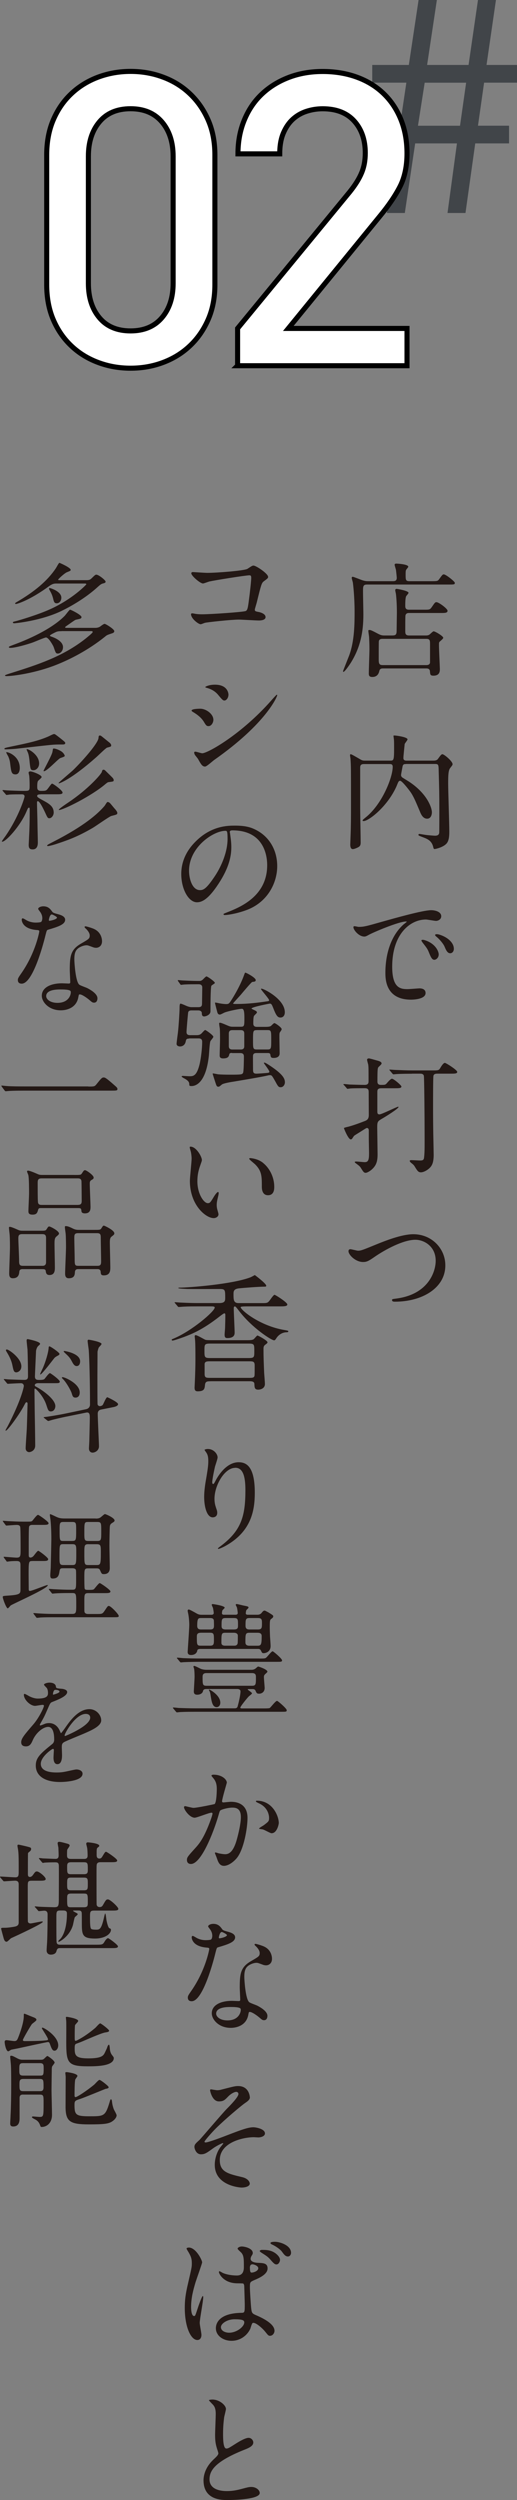 <?xml version="1.0" encoding="UTF-8"?><svg id="_レイヤー_2" xmlns="http://www.w3.org/2000/svg" viewBox="0 0 127.75 616.95"><rect x="0" y="0" width="127.75" height="616.95" fill="#808080" stroke="none"/><defs><style>.cls-1{fill:#fff;stroke:#000;stroke-miterlimit:10;stroke-width:1.25px;}.cls-2{fill:#231815;}.cls-2,.cls-3{stroke-width:0px;}.cls-3{fill:#414549;}</style></defs><g id="Text"><path class="cls-3" d="M125.79,35.39h-8.36l-2.41,17.17h-4.44l2.33-17.17h-10.32l-2.56,17.17h-4.44l2.56-17.17h-8.28v-4.37h8.96l1.58-10.62h-8.43v-4.37h9.04l2.41-16.04h4.52l-2.41,16.04h10.24l2.33-16.04h4.44l-2.33,16.04h7.53v4.37h-8.13l-1.51,10.62h7.68v4.37ZM104.94,20.41l-1.66,10.62h10.39l1.51-10.62h-10.24Z"/><path class="cls-1" d="M51.43,78.87c-1.11,2.53-2.61,4.69-4.5,6.47-1.89,1.79-4.1,3.15-6.62,4.1s-5.21,1.42-8.04,1.42-5.51-.47-8.04-1.42-4.74-2.31-6.62-4.1c-1.89-1.79-3.37-3.94-4.45-6.47-1.08-2.53-1.62-5.41-1.62-8.65v-31.96c0-3.24.54-6.12,1.62-8.65,1.08-2.53,2.56-4.69,4.45-6.47,1.89-1.79,4.1-3.15,6.62-4.1,2.53-.94,5.21-1.42,8.04-1.42s5.51.47,8.04,1.42c2.53.94,4.74,2.31,6.62,4.1,1.89,1.79,3.39,3.94,4.5,6.47s1.67,5.41,1.67,8.65v31.96c0,3.24-.56,6.12-1.67,8.65ZM42.78,38.57c0-3.5-.93-6.34-2.78-8.5-1.86-2.16-4.43-3.24-7.74-3.24s-5.87,1.08-7.69,3.24c-1.82,2.16-2.73,4.99-2.73,8.5v31.35c0,3.51.91,6.34,2.73,8.5,1.82,2.16,4.38,3.24,7.69,3.24s5.88-1.08,7.74-3.24c1.85-2.16,2.78-4.99,2.78-8.5v-31.35Z"/><path class="cls-1" d="M58.71,90.24v-9.2l27.71-33.68c1.35-1.68,2.33-3.25,2.93-4.7.61-1.45.91-3.08.91-4.9,0-3.24-.91-5.87-2.73-7.89-1.82-2.02-4.42-3.03-7.79-3.03-1.35,0-2.66.2-3.94.61-1.28.4-2.41,1.05-3.39,1.92-.98.88-1.77,2.02-2.38,3.44-.61,1.42-.91,3.14-.91,5.16h-10.32c0-3.03.52-5.81,1.57-8.34,1.04-2.53,2.49-4.67,4.35-6.42,1.85-1.75,4.06-3.12,6.62-4.1,2.56-.98,5.36-1.47,8.39-1.47s5.93.47,8.5,1.42c2.56.94,4.75,2.29,6.57,4.05,1.82,1.75,3.24,3.88,4.25,6.37,1.01,2.5,1.52,5.29,1.52,8.39s-.57,5.88-1.72,8.14c-1.15,2.26-2.83,4.74-5.06,7.43l-22.55,27.61h29.33v9.2h-41.87Z"/><path class="cls-2" d="M97.08,143.42c.34,0,.96,0,.96-.81,0-.12-.09-1.12-.19-1.92-.03-.22-.34-1.15-.34-1.33s.19-.28.37-.28c.4,0,3.01.16,3.01.78,0,.12-.43.59-.5.71-.16.22-.16.56-.16,1.24,0,1.24,0,1.61.93,1.61h5.4c1.46,0,1.61,0,1.98-.53.74-1.02.84-1.15,1.12-1.15.53,0,2.73,1.77,2.73,2.08,0,.43-.16.43-1.64.43h-20.09c-.96,0-.96.5-.96,1.74,0,.9.09,4.84.09,5.64,0,4.34-.71,8.09-3.13,11.97-.31.47-1.46,2.2-1.8,2.2-.09,0-.09-.12-.09-.19s1.3-3.32,1.49-3.81c1.36-3.6,1.36-8.09,1.36-10.88,0-3.69-.37-6.79-.43-7.16-.03-.19-.28-.99-.28-1.15,0-.12.06-.28.25-.28s1.95.71,2.33.84c.77.25,1.08.25,1.58.25h6.02ZM97.08,156.81c.93,0,.93-.53.93-1.46,0-.65.06-3.57.06-4.15,0-2.36-.16-4.12-.25-4.71-.03-.12-.16-.71-.16-.84,0-.25.19-.34.34-.34.09,0,2.95.46,2.95.99,0,.16-.53.71-.59.84-.22.43-.22,1.77-.22,2.33,0,.4,0,.99.9.99h3.72c1.33,0,1.46,0,1.89-.59.81-1.18.87-1.27,1.21-1.27.56,0,2.73,1.61,2.73,2.11,0,.56-.65.56-1.64.56h-7.88c-.34,0-.68.06-.84.46-.06.12-.09.19-.09,3.97,0,.62.03,1.12.93,1.12h4.12c.25,0,.62,0,.93-.22.16-.12.84-.81,1.02-.81.4,0,2.39,1.18,2.39,1.61,0,.22-.74.81-.87.93-.19.19-.19.28-.19.96,0,.9.22,5.46.22,5.74,0,.59,0,1.71-1.58,1.71-.81,0-.81-.31-.87-1.05-.03-.62-.47-.74-.87-.74h-10.76c-.4,0-.74.09-.87.59-.09.4-.34,1.52-1.74,1.52-.81,0-.87-.43-.87-.87,0-.93.16-5.05.16-5.92,0-1.43-.06-2.48-.09-3.13-.03-.22-.19-1.3-.19-1.52,0-.09.12-.16.25-.16.34,0,.62.12,2.26.99.5.25.84.37,1.43.37h2.11ZM94.51,157.65c-.46,0-.81.12-.9.59-.03.15-.03,4-.03,4.43,0,.99.06,1.46.99,1.46h10.82c.4,0,.81-.15.87-.62v-4.5c0-.9,0-1.36-.9-1.36h-10.85Z"/><path class="cls-2" d="M100.31,188.55c-.4,0-.65,0-.81.46-.03.16-.4,2.05-.4,2.23,0,.12,0,.37.31.62.12.09,1.36.84,1.64,1.02,4.4,2.88,5.67,6.36,5.67,7.57,0,.62-.25,1.58-1.18,1.58-1.05,0-1.52-1.12-1.77-1.74-.96-2.26-1.4-3.35-2.08-4.46-.31-.53-2.33-3.16-2.82-3.16-.25,0-.37.19-.46.34-.09.15-.43,1.05-.53,1.24-2.29,4.93-6.82,8.37-8.03,8.37-.06,0-.25,0-.25-.15s.22-.31.74-.74c4.12-3.29,6.7-9.92,6.7-12.5,0-.68-.43-.68-.78-.68h-6.36c-.9,0-.9.56-.9.93v10.08c0,1.18.12,7.07.12,8.37,0,.5-.09.77-.4,1.02-.22.16-1.12.59-1.55.59-.62,0-.62-.93-.62-1.12,0-.25.06-1.43.06-1.71.12-2.95.12-4.99.12-8.31,0-9.12,0-9.15-.12-11.13,0-.12-.12-.74-.12-.9s.06-.25.19-.25c.19,0,1.43.74,1.77.93.99.59,1.08.65,1.74.65h6.2c.87,0,.99,0,.99-3.01,0-.93,0-1.64-.03-2.05,0-.15-.12-.9-.12-1.08,0-.06.12-.06.28-.06.34,0,3.19.37,3.19.96,0,.22-.68.96-.71,1.18-.06.74-.31,2.85-.31,3.44,0,.56.47.62.71.62h6.76c.74,0,.96-.28,1.05-.4.59-.81.84-1.18,1.12-1.18.43,0,2.51,1.74,2.51,2.45,0,.22-.06.28-.59.96-.43.56-.5,1.58-.5,3.84,0,1.71.28,9.95.28,11.84,0,1.43-.16,2.2-.53,2.76-.71,1.05-2.79,1.55-3.13,1.55-.19,0-.25-.22-.31-.5-.34-1.4-1.18-1.89-2.33-2.33-1.21-.46-1.33-.5-1.33-.68,0-.09.09-.22.28-.22.09,0,1.33.22,1.58.25.4.06,2.01.19,2.2.19.5,0,.99-.09,1.08-.71.03-.09.03-4.71.03-5.36,0-4.62-.03-5.15-.16-9.89-.03-1.52-.03-1.74-.9-1.74h-7.22Z"/><path class="cls-2" d="M88.59,228.73c1.3,0,1.77-.12,6.02-1.33,2.76-.77,9.86-2.79,11.91-2.79,1.12,0,2.51.43,2.51,1.49,0,.81-.81,1.15-1.27,1.15-.4,0-2.17-.34-2.51-.34-3.94,0-8.34,3.63-8.34,11.63,0,5.21,1.95,5.55,3.78,5.55.47,0,2.67-.19,2.95-.19.96,0,1.52.4,1.52,1.15,0,1.64-3.41,1.64-3.6,1.64-6.33,0-6.33-5.18-6.33-6.64,0-1.36.03-7.94,4.5-11.94.12-.09.78-.59.78-.65s-.12-.06-.19-.06c-1.8,0-8.22,2.73-9.24,3.32-.4.22-.71.4-1.05.4-1.55,0-3.04-2.08-2.63-2.51.12-.15,1.02.12,1.21.12ZM108.4,235.58c0,.71-.59,1.27-1.08,1.27-.56,0-.84-.59-1.33-1.8-.34-.87-.56-1.15-1.55-2.42-.09-.12-.31-.43-.31-.56,0-.15.34-.19.62-.12,2.63.71,3.66,2.64,3.66,3.63ZM112.15,234.09c0,.81-.5,1.15-.9,1.15-.74,0-1.08-.9-1.4-1.64-.28-.68-1.21-1.8-2.05-2.48-.16-.12-.28-.25-.28-.4,0-.19.34-.19.43-.19.25,0,.59.09.78.16,1.83.59,3.41,1.92,3.41,3.41Z"/><path class="cls-2" d="M84.99,267.79c-.12-.12-.12-.15-.12-.19,0-.06.03-.09.09-.09.22,0,1.18.09,1.4.12,1.18.03,2.57.09,3.75.09.96,0,.96-.56.96-.96,0-3.1,0-3.44-.09-4.09-.06-.19-.28-.99-.28-1.18,0-.16.19-.31.46-.31.16,0,1.27.31,1.92.5.74.19,1.21.37,1.21.77,0,.22-.71.78-.81.93-.15.25-.22.4-.22,3.53,0,.62.34.81.87.81,1.05,0,1.12,0,1.58-.56.28-.31.84-.96,1.15-.96.4,0,2.33,1.61,2.33,1.92,0,.43-.62.43-1.64.43h-3.29c-.93,0-1.02.37-1.02.93v4.81c0,.43.06.71.53.71.53,0,4.31-1.89,4.59-1.89.06,0,.12,0,.12.06,0,.4-3.16,2.36-3.91,2.79-1.27.74-1.36.78-1.36,2.33,0,.19.09,5.83.09,6.54,0,1.05-.09,2.11-.74,3.01-.71.99-1.8,1.58-2.2,1.58-.43,0-.59-.25-1.12-1.09-.28-.5-.47-.62-1.24-1.21-.06-.03-.34-.22-.34-.37,0-.12.28-.12.4-.12.34,0,1.77.16,2.05.16.9,0,1.08-.56,1.08-2.23,0-.56-.06-2.91-.06-3.41v-2.23c0-.22-.09-.56-.47-.56-.16,0-.25.09-1.21.68-.31.22-1.74,1.05-1.98,1.27-.09.12-.43.65-.5.74-.06.06-.19.12-.31.12-.59,0-1.67-2.64-1.67-2.79,0-.09.59-.22.68-.25,1.61-.34,4.46-1.49,4.56-1.52.34-.16.9-.37.9-1.43,0-.93-.03-4.9-.03-5.71,0-.65-.22-.93-.99-.93-1.02,0-2.73,0-3.57.06-.12.03-.59.09-.68.09s-.16-.09-.25-.22l-.62-.71ZM101.8,264.97c-.68,0-2.82,0-3.91.09-.09,0-.56.06-.65.06-.12,0-.15-.06-.28-.19l-.59-.71c-.12-.16-.16-.16-.16-.22s.06-.06.12-.06c.22,0,1.18.09,1.36.09,1.43.06,2.82.12,4.25.12h4.93c1.43,0,1.58,0,1.95-.65.28-.47.74-1.21,1.12-1.21.25,0,3.04,1.74,3.04,2.23,0,.43-.62.43-1.64.43h-3.25c-.28,0-.87,0-.99.53-.09.46-.09,6.29-.09,7.29,0,2.39,0,5.24.12,10.39,0,.37.03,1.52.03,1.83,0,1.95-.43,2.7-1.05,3.29-.74.68-1.61,1.02-2.08,1.02-.65,0-.87-.31-1.55-1.43-.22-.37-.37-.5-.99-.99-.06-.09-.25-.25-.25-.4,0-.19.31-.19.4-.19.34,0,1.86.09,2.17.09.71,0,.93-.15.99-.84.16-1.3.12-3.5.12-5.89,0-4-.09-13.95-.19-14.2-.16-.5-.65-.5-.96-.5h-1.98Z"/><path class="cls-2" d="M86.11,308.77c0-.34.19-.5.46-.5.31,0,1.61.37,1.89.37.78,0,1.18-.19,4.99-1.74,1.49-.59,5.74-2.33,8.68-2.33,4.56,0,7.91,3.54,7.91,7.66.03,5.64-5.77,8.99-12.43,8.99-.28,0-.74,0-.74-.4,0-.25.12-.25,1.27-.4,7.66-1.09,9.52-6.54,9.52-9.3,0-3.6-2.91-5.18-5.02-5.18-2.95,0-7.38,2.36-10.08,4.22-1.55,1.09-2.02,1.27-2.85,1.27-1.86,0-3.6-1.77-3.6-2.67Z"/><path class="cls-2" d="M51.05,141.37c2.79,0,9.39-.56,10.08-.99,1.12-.74,1.24-.81,1.52-.81.62,0,3.6,1.98,3.6,2.79,0,.28-.09.37-1.05,1.08-.56.4-.68.87-1.74,5.18-.06.28-.5,1.64-.5,1.83,0,.4.28.43.74.53.78.12,1.92.53,1.92,1.3,0,.84-1.43.84-1.67.84-.78,0-4.22-.22-4.93-.22-1.92,0-7.81.65-8.31.78-.19.03-.96.37-1.12.37-.56,0-2.39-1.4-2.39-2.48,0-.12.12-.22.28-.22s.81.12.93.15c.68.09,1.21.09,1.58.09,2.14,0,10.26-.56,10.73-.81.37-.19.5-.56.71-2.11.37-2.73.65-5.43.65-6.05,0-.53-.12-.65-.46-.65-.96,0-8.65,1.24-9.86,1.52-.28.06-1.36.5-1.61.5-.68,0-2.88-1.89-2.88-2.51,0-.25.22-.31.37-.31.19,0,2.88.19,3.41.19Z"/><path class="cls-2" d="M52.73,177.64c0,.62-.46,1.55-1.21,1.55-.46,0-.62-.19-1.08-.96-.65-1.12-1.71-1.92-2.82-2.57-.09-.06-.28-.19-.28-.31,0-.43,1.77-.46,2.17-.46,1.33,0,3.22,1.24,3.22,2.76ZM48.91,187.26c-.09-.16-.65-.81-.74-.96-.09-.16-.19-.4-.19-.59,0-.12.09-.22.28-.22.28,0,1.46.4,1.71.4,1.33,0,9.67-4.65,17.08-13.05.16-.19,1.24-1.4,1.33-1.4.06,0,.12.03.12.12,0,.34-2.73,6.98-15.56,15.97-.37.25-1.86,1.64-2.26,1.64-.68,0-.99-.5-1.77-1.92ZM56.45,171.47c0,.71-.5,1.4-.99,1.4-.34,0-.5-.12-1.61-1.46-.84-.99-1.92-1.43-2.67-1.64-.12-.03-.46-.12-.46-.22s.87-.59,2.39-.59c3.35,0,3.35,2.42,3.35,2.51Z"/><path class="cls-2" d="M56.79,205.36c0,.09.06.22.06.34.12.99.31,1.98.31,3.35,0,2.08-.47,4.96-3.19,9.08-2.48,3.78-4.06,4.53-5.3,4.53-2.05,0-3.88-3.19-3.88-6.98,0-1.64.34-4.78,3.44-7.91,3.94-4.03,8.09-4.03,9.89-4.03,2.82,0,4.12.56,4.99.99,3.35,1.64,5.39,4.96,5.39,9.02s-2.33,8.99-7.81,10.91c-2.63.93-4.68,1.15-5.15,1.15-.12,0-.31-.03-.31-.22,0-.09.06-.12.84-.43,3.22-1.27,9.95-3.94,9.95-11.66,0-1.21-.12-8.59-8.59-8.59-.62,0-.65.25-.65.43ZM46.71,214.88c0,2.02.81,4.78,2.7,4.78.9,0,1.64-.37,3.78-3.6,1.64-2.51,3.04-5.95,3.04-9.02,0-1.86-.12-2.02-.53-2.02-2.95,0-8.99,4-8.99,9.86Z"/><path class="cls-2" d="M46.77,256.29c-.74,0-.77.25-.87.68-.22,1.21-1.21,1.27-1.4,1.27-.34,0-.87-.15-.87-.65,0-.25.28-2.39.34-2.82.19-1.64.4-5.12.4-5.92,0-.53,0-1.18.25-1.18s1.43.56,1.67.65c.65.22.84.22,1.09.22h1.64c.68,0,.9-.25.9-.87,0-.56.06-3.35.06-4,0-.56-.4-.78-.84-.78h-.62c-.78,0-1.98,0-3.01.06-.09,0-.74.09-.77.09-.09,0-.16-.12-.22-.19l-.5-.71c-.06-.09-.09-.19-.09-.22,0-.06.03-.06.09-.06.16,0,.93.09,1.12.09.53.03,2.57.12,3.5.12h.68c.25,0,.46-.09.65-.22.19-.12.84-.9,1.05-.9.25,0,2.08,1.27,2.08,1.61,0,.15-.81.56-.87.71-.22.46-.22,5.39-.22,6.29s-1.18,1.27-1.55,1.27c-.56,0-.59-.47-.59-.87-.03-.43-.43-.62-.9-.62h-1.61c-.22,0-.78,0-.87.53-.03.15-.4,4.15-.4,4.81,0,.4.15.77.87.77h1.64c.34,0,.74-.06,1.02-.28.19-.09.87-.99,1.08-.99.19,0,2.02,1.3,2.02,1.67,0,.22-.68.93-.74,1.12-.19.47-.31,3.01-.37,3.57-.77,7.04-3.5,7.47-4.28,7.47-.56,0-.56-.12-.56-.46,0-.56-.34-.93-1.18-1.4-.09-.03-.71-.37-.71-.5s.25-.15.31-.15,1.4.09,1.64.09c.96,0,1.77-.09,2.48-2.92.37-1.55.65-4.06.65-5.58,0-.84-.62-.84-.93-.84h-2.29ZM57.35,259.83c-.19,0-.62,0-.68.31-.12.5-.22,1.05-1.55,1.05-.84,0-.84-.5-.84-.74,0-.56.09-3.32.09-3.97,0-.71,0-1.98-.06-2.67-.03-.16-.16-1.02-.16-1.24,0-.16.09-.19.22-.19.34,0,1.74.65,2.05.77.5.19.65.22,1.15.22h1.92c.9,0,.9-.22.9-2.23,0-1.43-.12-2.2-.62-2.2-.56,0-3.13.5-4.22.9-.19.06-.99.53-1.21.53-.37,0-.56-.19-.68-.71-.09-.34-.53-2.02-.53-2.17,0-.06.03-.09.06-.09.16,0,.87.15,1.02.19.93.16,1.4.19,1.67.19.43,0,.65-.03.99-.53.37-.5,2.29-3.53,3.35-6.39.28-.77.31-.84.4-.84.22,0,2.57,1.24,2.57,1.83,0,.37-.25.4-.87.47-.19.03-2.42,2.67-2.82,3.16-.28.31-1.89,2.08-1.89,2.11,0,.16.09.16.99.16,2.73,0,5.3-.34,7.19-.62.53-.06.71-.09.71-.31,0-.34-2.01-2.54-2.01-2.76,0-.09.09-.09.12-.09.59,0,5.77,2.6,5.77,5.83,0,.77-.4,1.3-1.08,1.3s-1.05-.43-1.8-2.39c-.31-.77-.43-1.05-.84-1.05-.06,0-4.5.84-4.5,1.21,0,.06.03.09.37.25.71.34.96.43.96.74,0,.16-.68.71-.74.87-.16.31-.16,1.43-.16,1.86,0,.37.12.81.87.81h2.26c.56,0,.93-.06,1.18-.19.12-.06.71-.74.9-.74.25,0,1.8,1.08,1.8,1.49,0,.12-.06.28-.34.65-.22.28-.22.4-.22,1.43,0,.56.06,3.29.06,3.91,0,1.12-1.24,1.12-1.49,1.12-.68,0-.71-.22-.81-.84-.06-.37-.43-.37-.65-.37h-2.76c-.25,0-.81,0-.87.62-.03.15,0,2.57,0,3.07,0,1.05,0,1.4.9,1.4.31,0,2.36-.15,2.67-.19.34-.03.47-.12.47-.28,0-.37-1.36-2.02-1.36-2.17,0-.06.09-.09.15-.09.28,0,1.58.9,1.98,1.18,2.67,1.86,3.07,2.85,3.07,3.69,0,.53-.37,1.21-1.05,1.21-.53,0-.68-.25-1.3-1.4-.81-1.43-.9-1.58-1.33-1.58-.19,0-.4.03-.47.06-1.8.43-7.16,1.3-8.43,1.52-.65.09-2.67.43-3.01.74-.59.5-.65.53-.87.53-.37,0-.46-.25-.68-.93-.25-.78-.71-2.17-.71-2.26,0-.06.03-.09.09-.09.19,0,1.05.19,1.24.22.62.06,1.92.09,3.01.09,2.88,0,2.91-.06,3.16-.43.19-.25.22-3.44.22-4,0-.31,0-.9-.87-.9h-2.08ZM57.44,254.21c-.34,0-.9.03-.9.84v3.07c0,.31.03.87.87.87h2.08c.43,0,.87-.12.87-.81v-3.1c0-.47-.12-.87-.87-.87h-2.05ZM63.42,254.21c-.9,0-.9.22-.9,2.57,0,1.92,0,2.2.9,2.2h2.73c.87,0,.87-.31.87-2.36,0-2.17,0-2.42-.87-2.42h-2.73Z"/><path class="cls-2" d="M49.88,286.27c0,.25-.06.34-.37,1.24-.43,1.21-.74,2.36-.74,4,0,3.13,1.61,5.4,2.57,5.4.53,0,.65-.16,1.58-1.71.19-.31.71-1.05.96-1.05.09,0,.16.12.16.25s-.06.53-.09.62c-.34,1.43-.4,1.71-.4,2.36,0,.53.09.93.19,1.24.09.34.25.87.25,1.02,0,.62-.65.96-1.18.96-1.98,0-5.89-3.26-5.89-9.18,0-.87.43-4.68.43-5.49,0-.62-.12-1.46-.22-1.8-.22-.78-.25-.87-.25-1.05,0-.09.12-.12.19-.12,1.43,0,2.82,2.48,2.82,3.32ZM65.01,286.98c1.58,1.27,2.76,3.47,2.76,5.92,0,.59-.06,2.05-1.55,2.05s-1.52-1.67-1.52-2.08c0-2.57,0-3.88-1.64-5.52-.25-.25-1.49-1.21-1.49-1.4,0-.09.12-.16.28-.16.03,0,1.83.09,3.16,1.18Z"/><path class="cls-2" d="M48.73,322.38c-.99,0-2.02,0-3.26.06-.22,0-1.12.09-1.3.09-.12,0-.19-.06-.25-.15l-.68-.81c-.06-.09-.09-.09-.09-.16s.06-.06.12-.06c.22,0,1.18.09,1.4.09,1.95.09,3.16.12,4.22.12h5.27c1.36,0,1.49-.5,1.49-1.24,0-1.98,0-2.23-1.33-2.23s-6.88.03-8,0c-.4-.03-2.26-.09-2.26-.22,0-.09.12-.12.28-.12,2.33,0,13.21-.84,17.61-2.57.16-.06.99-.53,1.02-.53,0,0,2.82,2.08,2.82,2.64,0,.22-.22.22-.4.22-1.3,0-5.05.28-6.42.43-1.27.16-1.27.81-1.27,1.4,0,1.4,0,2.23,1.27,2.23h5.71c1.15,0,1.4,0,1.83-.5.22-.25,1.05-1.55,1.33-1.55.19,0,3.16,1.86,3.16,2.39,0,.47-.9.47-1.86.47h-8.22c-.34,0-1.46,0-1.46.19,0,.68,4.71,4.62,10.82,5.64.87.16.96.16.96.37,0,.19-.4.19-.46.19-.96,0-1.95.59-2.51,1.49-.12.19-.31.5-.53.5-.65,0-5.49-3.07-8.74-7.35-.53-.68-.78-1.02-.96-1.02-.28,0-.28.34-.28.47,0,.96.22,5.12.22,5.98,0,.43-.06,1.36-1.8,1.36-.53,0-.68-.25-.68-.87,0-.25.12-1.46.12-1.71.03-.96.06-2.17.06-3.13,0-.19-.03-.4-.25-.4-.16,0-.96.62-1.12.74-4.31,3.38-7.01,4.4-8.9,5.12-1.12.4-2.51.87-2.76.87-.16,0-.22-.09-.22-.22,0-.09.09-.12.4-.25,4.53-1.86,10.23-6.76,10.23-7.69,0-.28-.46-.28-.99-.28h-3.35ZM52.01,340.86c-.87,0-1.27.06-1.36.9-.09.96-.16,1.58-1.83,1.58-.74,0-.74-.59-.74-.96,0-.19.06-1.08.06-1.27.09-1.95.15-3.91.15-5.55s0-4-.09-4.87c0-.15-.09-.77-.09-.9,0-.16.03-.31.25-.31.37,0,1.98.96,2.33,1.12.16.06.4.12,1.43.12h8.68c.87,0,1.43,0,1.8-.19.22-.09.84-.96,1.02-.96s2.48,1.24,2.48,1.67c0,.19-.16.31-.62.65-.34.28-.37.59-.37.99,0,2.11.06,3.41.16,5.86.03.43.19,2.39.19,2.79,0,1.15-1.15,1.4-1.64,1.4-.9,0-.93-.5-.96-1.43-.03-.56-.56-.65-1.18-.65h-9.64ZM61.41,335.13c1.43,0,1.43-.22,1.43-1.71,0-1.67,0-1.86-1.43-1.86h-9.46c-1.43,0-1.43.22-1.43,1.74,0,1.61,0,1.83,1.43,1.83h9.46ZM61.6,340.02c.81,0,1.24-.03,1.3-.62.03-.19.03-1.64.03-2.45,0-.96-.37-1.02-1.33-1.02h-9.71c-.81,0-1.24.06-1.33.62v2.48c0,.93.34.99,1.33.99h9.71Z"/><path class="cls-2" d="M58.12,362.22c-2.64,0-5.12,4.34-5.12,7.63,0,.99.16,1.55.4,2.29.22.59.28.84.28,1.18,0,1.02-.84,1.12-1.12,1.12-1.43,0-2.11-2.57-2.11-5.02,0-1.58.25-3.22.56-4.93.43-2.54.46-3.22.46-3.97,0-1.08-.19-1.55-.4-1.92-.06-.12-.53-.74-.53-.81s.37-.22.84-.22c1.43,0,2.39,1.24,2.39,2.08,0,.37-.56,1.95-.65,2.29-.06.25-.68,3.07-.68,3.84,0,.09,0,.43.25.43.16,0,.34-.37.56-.78.34-.68,2.45-4.59,5.71-4.59,1.92,0,4,1.02,4,7.53,0,4.37-.87,9.33-6.76,12.84-1.24.74-2.11,1.02-2.23,1.02-.06,0-.12-.03-.12-.09,0-.09.06-.16.77-.68,5.08-3.84,6.02-7.44,6.02-13.77,0-3.41-.62-5.49-2.51-5.49Z"/><path class="cls-2" d="M50.87,416.81c-.4,0-.65.19-.71.5-.12.59-.74.9-1.43.9-.74,0-.84-.43-.84-.84,0-.12.19-3.04.19-3.63,0-.87-.06-1.64-.12-1.95-.03-.09-.16-.43-.16-.5,0-.09.06-.19.19-.19.25,0,1.33.59,1.61.71.25.12.87.25,1.36.25h11.13c.31,0,.65-.03,1.05-.31.09-.06.53-.5.65-.5s2.29.71,2.29,1.27c0,.12-.25.34-.5.56-.34.31-.37.5-.37.81,0,.34.19,2.39.19,2.64,0,1.05-.78,1.43-1.36,1.43s-.65-.16-.9-.74c-.09-.25-.34-.4-.68-.4h-.93c-.25,0-.31,0-.31.12,0,.09,1.05.71,1.05.93,0,.16-.65.62-.78.74-.5.5-2.11,2.51-2.11,2.79,0,.19.31.19.46.19h5.18c.68,0,1.36,0,1.61-.09.31-.19,1.43-1.77,1.83-1.77.22,0,2.39,1.89,2.39,2.29s-.15.4-1.36.4h-21.18c-.9,0-2.42,0-3.66.06-.12,0-.87.09-.93.09-.09,0-.16-.09-.28-.22l-.59-.71c-.12-.12-.12-.16-.12-.19,0-.06.06-.09.09-.09.22,0,1.15.09,1.36.12.9.03,2.51.09,4.28.09h9.52c.43,0,.56-.12.71-.37.28-.99.74-2.92.74-3.84,0-.37-.37-.56-.78-.56h-7.81ZM64.08,409.28c.96,0,1.3,0,1.55-.12.34-.15,1.4-1.67,1.74-1.67.19,0,2.33,1.83,2.33,2.23,0,.37-.28.37-1.15.37h-19.25c-.71,0-2.85.03-3.94.09-.09,0-.56.06-.65.06s-.16-.06-.28-.19l-.59-.71c-.12-.12-.12-.16-.12-.22,0-.03.03-.06.09-.06.22,0,1.18.09,1.4.12,1.4.06,2.79.09,4.25.09h14.63ZM49.38,406.92c-.4,0-.62.19-.62.34-.12.81-.81,1.15-1.55,1.15-.84,0-.84-.56-.84-.78s.4-5.67.4-6.67c0-.81-.12-2.11-.28-2.82-.03-.12-.12-.5-.12-.65,0-.22.15-.31.28-.31.22,0,1.46.71,1.8.9.65.4,1.05.4,1.36.4h2.48c.28,0,.53-.15.53-.43,0-.06-.06-.62-.19-1.24-.03-.12-.31-.65-.31-.78,0-.16.12-.19.25-.19s2.95.4,2.95.9c0,.12-.5.53-.56.65-.09.25-.12.59-.12.71,0,.19.12.37.43.37h2.98c.43,0,.5-.31.5-.37,0-.22-.12-1.18-.22-1.46-.03-.09-.28-.5-.28-.62,0-.16.16-.19.25-.19.16,0,1.27.28,1.52.34,1.27.25,1.39.28,1.39.56,0,.12-.5.53-.56.65-.06.22-.12.56-.12.78,0,.09.09.31.43.31h2.48c.4,0,.74-.15.96-.4.37-.47.5-.62.81-.62.12,0,.68.34.84.4,1.15.71,1.27.78,1.27,1.02,0,.16-.06.31-.4.56-.43.31-.46.4-.46,2.2,0,.56.03,1.3.06,2.2.03.34.15,1.98.15,2.36,0,1.64-1.55,1.77-1.67,1.77-.43,0-.46-.09-.74-.68-.12-.22-.31-.37-.65-.37h-14.42ZM49.6,402.92c-.87,0-.96.47-.96.9,0,2.05,0,2.29.96,2.29h2.33c.93,0,.93-.47.93-1.49,0-1.33,0-1.71-.96-1.71h-2.29ZM49.78,399.29c-.78,0-1.05,0-1.05,1.95,0,.81.56.87.96.87h2.23c.78,0,.87-.31.93-.59.06-.22,0-1.3,0-1.52,0-.71-.65-.71-.96-.71h-2.11ZM51.02,412.87c-.74,0-.96.34-.96.9,0,1.92,0,2.23.96,2.23h11.26c.96,0,.96-.34.96-2.14,0-.4,0-.99-.96-.99h-11.26ZM53.57,421.28c-1.09,0-1.27-1.3-1.55-3.04-.06-.37-.09-.68-.34-1.05-.03-.06-.06-.12-.06-.16,0-.06.06-.09.09-.09.16,0,2.73,1.39,2.73,3.25,0,.71-.47,1.08-.87,1.08ZM55.7,402.92c-.99,0-.99.25-.99,2.48,0,.16,0,.71.9.71h2.26c.22,0,.68,0,.84-.53.06-.09.06-1.71.06-1.95,0-.5-.46-.71-.96-.71h-2.11ZM55.77,399.29c-1.02,0-1.02.34-1.02,1.98,0,.43.12.84,1.02.84h2.02c1.02,0,1.02-.43,1.02-1.08,0-1.43,0-1.74-1.02-1.74h-2.02ZM61.66,402.92c-1.02,0-1.02.31-1.02,2.36,0,.46.19.84.99.84h1.98c.9,0,1.05-.25,1.05-2.36,0-.25,0-.84-.99-.84h-2.02ZM61.63,399.29c-.96,0-.96.4-.96,1.92,0,.74.43.9.96.9h2.11c.99,0,.99-.46.99-1.55,0-.78,0-1.27-.96-1.27h-2.14Z"/><path class="cls-2" d="M45.47,445.95c0-.12.12-.25.28-.25.09,0,1.71.43,2.05.43.9,0,5.15-.9,5.21-.93.53-.37.56-3.5.56-3.66,0-.81-.06-1.74-.78-2.64-.46-.56-.53-.62-.53-.71,0-.22.37-.25.5-.25,2.08,0,3.29,1.18,3.29,1.98,0,.06-1.18,4-1.18,4.59,0,.19.12.28.34.28.16,0,1.58-.16,1.83-.16,2.33,0,4.12,1.12,4.12,3.97,0,2.45-.87,7.78-2.67,9.95-.87,1.02-2.11,1.89-3.16,1.89-1.18,0-1.49-1.15-1.83-2.14-.06-.16-.4-.96-.4-1.02,0-.09.06-.15.15-.15.12,0,.68.19.78.22.62.12,1.24.22,1.58.22.9,0,2.05-.43,2.95-3.78.34-1.24.96-3.75.96-5.39,0-2.17-1.24-2.33-2.14-2.33-.99,0-2.76.46-2.98.74-.12.16-.16.28-.46,1.33-1.24,4.22-4.25,11.84-6.76,11.84-.68,0-.99-.43-.99-.99,0-.65.22-.9,2.08-2.95.84-.93,2.14-2.36,3.81-7.01.12-.31.43-1.24.43-1.46,0-.09-.03-.25-.22-.25-.68,0-3.57,1.24-4.19,1.24-1.21,0-2.64-1.95-2.64-2.63ZM67.11,452.4c-.31,0-1.74-.84-2.11-.93-.16-.06-.99-.12-.99-.22,0-.19,1.02-.71,1.21-.87,1.15-.87,1.27-.96,1.27-1.8,0-.53-.22-2.54-2.51-3.57-.25-.12-.74-.34-.74-.46,0-.19.12-.19.22-.19,3.97,0,5.43,3.91,5.43,5.49,0,.37-.46,2.54-1.77,2.54Z"/><path class="cls-2" d="M52.45,477.63c0-.46-.16-.93-.43-1.36-.09-.16-.59-.74-.59-.87,0-.37.65-.65,1.27-.65,1.24,0,1.74.68,2.23,1.36.16.22.46.34,1.4.59.59.16,1.77.5,1.77,1.37,0,1.18-1.74,1.74-4.25,2.48-.28.09-.31.19-.59,1.27-.37,1.55-3.04,12.03-5.89,12.03-.84,0-.96-.56-.96-.87,0-.43.09-.59,1.02-1.92,3.38-4.96,4.28-9.95,4.28-10.11,0-.28-.22-.31-.68-.34-3.66-.31-3.66-2.48-3.66-2.51,0-.12.03-.37.22-.37.12,0,.22.03.84.4.34.22,1.21.65,2.39.65.06,0,1.15,0,1.36-.19.22-.19.28-.68.28-.96ZM61.38,497.04c-.4,2.7-2.76,3.38-4.37,3.38-2.95,0-4.68-2.05-4.68-3.6,0-2.02,2.2-3.07,4.99-3.07.25,0,1.39.06,1.61.06.28,0,.43-.03.43-.34,0-.46-.12-2.54-.12-2.98,0-3.41.19-5.05,2.79-6.54,1.92-1.12,2.14-1.21,2.14-2.02,0-.68-.68-1.39-.87-1.58-.28-.25-.4-.37-.4-.5,0-.09.09-.16.22-.16.22,0,1.18.28,1.83.53,2.14.81,2.26,2.7,2.26,3.16,0,1.18-.84,1.61-1.46,1.61-.03,0-.4,0-.71-.12-1.18-.43-1.3-.5-1.67-.5-.74,0-1.77.43-2.26.93-.71.68-.74,1.8-.74,2.57s.31,5.58,1.24,6.23c.28.22,1.74.71,2.02.87.65.34,2.45,1.33,2.45,2.48,0,.53-.22,1.08-.84,1.08-.31,0-.5-.09-.96-.5-.84-.74-2.26-1.71-2.7-1.52-.12.06-.12.19-.19.5ZM56.91,495.27c-.71,0-3.5,0-3.5,1.64,0,.74.93,1.67,2.79,1.67,3.01,0,3.44-2.36,3.26-2.85-.15-.46-1.83-.46-2.54-.46ZM56.08,477.54c0-.22-1.09-.78-1.27-.78-.53,0-.74,1.27-.74,1.36,0,.06.03.16.06.19.09.09,1.95-.31,1.95-.78Z"/><path class="cls-2" d="M61.75,517.5c0,.46-.19.81-1.18,1.46-.96.65-4.93,4-7.16,6.2-1.15,1.15-2.88,3.13-2.88,3.35,0,.12.12.19.28.19.68,0,4.5-1.46,5.52-1.86,3.32-1.27,4.99-1.89,6.26-1.89.68,0,2.88.4,2.88,1.52,0,.77-1.18.99-1.61.99-.19,0-.99-.06-1.15-.06-2.48,0-8.4,1.21-8.4,5.64,0,2.91,1.95,3.38,5.55,4.22,1.55.37,1.86,1.3,1.86,1.58,0,.65-.96.99-2.05.99-.22,0-6.6-.37-6.6-5.61,0-1.8.71-3.44,1.36-4.31.12-.16.74-.9.74-.96,0-.03-.03-.09-.12-.09-.16,0-1.46.62-2.33,1.24-1.67,1.21-2.11,1.52-3.07,1.52-1.27,0-1.61-1.52-1.61-1.8,0-.59.28-.87,1.18-1.67.28-.22,5.71-6.63,6.85-7.78.96-.96,2.85-2.91,2.85-3.63,0-.34-.28-.53-.53-.53-.53,0-1.4.53-1.98,1.12-.84.87-1.18,1.24-2.33,1.24-1.67,0-2.17-2.63-2.17-2.73s.03-.25.22-.25c.09,0,1.3.22,1.52.22.4,0,.78-.06,1.08-.16,3.04-.78,3.38-.87,4.12-.87,2.67,0,2.88,2.54,2.88,2.73Z"/><path class="cls-2" d="M49.78,576.18c0,.68-.31,1.27-1.02,1.27-1.55,0-3.1-3.1-3.1-7.91,0-1.83.15-3.32.81-6.08.87-3.81.93-3.97.93-4.93,0-1.05-.16-1.58-.71-2.57-.09-.19-.59-.9-.59-1.08s.37-.25.56-.25c1.74,0,3.29,3.1,3.29,3.66,0,.25-1.36,4.06-1.61,4.84-.62,2.05-1.12,3.97-1.12,6.23,0,.19,0,2.17.74,2.17.28,0,.31-.12.87-1.83.12-.4,1.05-3.1,1.27-3.1.12,0,.12.22.12.28,0,.99-.87,5.46-.87,6.36,0,.46.43,2.51.43,2.95ZM61.84,574.7c-.81,1.71-2.54,2.95-4.62,2.95s-3.88-1.27-3.88-3.1c0-.43,0-3.72,6.36-3.81.78,0,.78-.22.78-2.14,0-.19-.09-3.47-.12-4.34,0-.19-.03-.56-.25-.74-.06-.06-1.27-.06-1.43-.06-3.5,0-4.59-2.45-4.59-2.76,0-.09.03-.22.15-.22s.71.37.84.43c.87.37,2.14.62,3.47.62q1.71,0,1.71-2.05c0-1.95,0-2.82-.59-3.53-.12-.16-.96-.84-.96-1.05,0-.19.4-.53,1.05-.53s2.7.43,2.7,1.61c0,.22-.03.28-.34.78-.09.16-.19.4-.19.65,0,.93,1.61.99,1.8.99,1.36.06,2.39.09,2.39,1.39,0,1.46-2.08,2.36-3.22,2.85-1.15.5-1.15.53-1.15,1.86,0,.68.22,4.19.31,5.02.12,1.15.22,1.36.99,1.71,1.52.65,4.78,2.11,4.78,3.94,0,.56-.43,1.24-1.12,1.24-.37,0-.46-.12-1.21-1.05-.9-1.08-2.51-2.39-3.07-2.11-.22.09-.5,1.24-.59,1.46ZM54.59,574.29c0,.84.96,1.36,2.05,1.36,1.83,0,3.72-1.49,3.72-2.54,0-.53-.43-.78-2.42-.78-1.77,0-3.35,1.05-3.35,1.95ZM61.75,559.63c0,1.18.25,1.18.46,1.18.43,0,1.61-.37,1.61-1.08,0-.56-1.02-.96-1.46-.96-.09,0-.25.03-.37.12-.12.09-.25.34-.25.74ZM67.92,555.94c.87.59,1.27,1.27,1.27,1.71,0,.53-.37,1.15-.87,1.15-.37,0-.62-.15-1.55-1.24-.59-.65-.87-.84-2.14-1.64-.12-.09-.46-.31-.46-.43,0-.09.25-.28.5-.28,1.02,0,2.14,0,3.26.74ZM71.92,555.94c0,.37-.25.9-.78.9-.62,0-.99-.53-1.49-1.21-.4-.56-1.55-1.36-2.48-1.77-.28-.12-.34-.28-.34-.34,0-.31.93-.31,1.12-.31,1.21,0,3.97.87,3.97,2.73Z"/><path class="cls-2" d="M52.63,607.06c.93-.87,1.33-1.27,1.33-1.67,0-.09-.22-.81-.28-.96-.37-1.18-.53-1.89-.53-3.63,0-.71.16-4.31.16-5.12,0-1.55-.43-2.02-.93-2.51-.65-.68-.74-.78-.74-.87,0-.12.74-.16.84-.16,1.77,0,3.35,1.43,3.35,2.33,0,.28-.37,1.67-.43,1.98-.12.87-.28,2.29-.28,4.09,0,1.18,0,3.69.81,3.69.43,0,.62-.12,2.29-1.18.34-.22,2.29-1.46,3.19-1.46.71,0,1.18.62,1.18,1.15,0,.93-1.27,1.43-2.39,1.86-7.38,2.98-8.43,5.24-8.43,7.25s1.8,2.88,4.31,2.88c1.55,0,2.79-.31,3.72-.56,1.39-.37,1.74-.46,2.33-.46,1.05,0,2.05.71,2.05,1.49,0,1.58-6.33,1.74-7.97,1.74-1.43,0-5.92,0-5.92-4.87,0-.87.25-3.01,2.36-5.02Z"/><path class="cls-2" d="M15.19,155.76c-.46,0-.93,0-1.39.22-.19.09-1.46.68-1.46.87,0,.09.06.16.53.31.06.03,2.7.87,2.7,2.54,0,.93-.65,1.58-1.27,1.58-.5,0-.56-.19-1.05-1.64-.12-.31-1.21-2.33-1.89-2.33-.31,0-2.67,1.02-3.19,1.21-1.4.5-4.37,1.36-5.61,1.36-.15,0-.37-.03-.37-.19,0-.12.12-.19,1.12-.56,4.9-1.8,9.89-4.31,12.71-7.19.22-.25,1.15-1.49,1.27-1.49.25,0,2.85,1.3,2.85,1.83,0,.28-.28.4-.43.43-.15.06-.9.19-1.05.25-.28.12-1.52,1.02-1.8,1.21-.68.47-.77.53-.77.62,0,.15.22.15.46.15h7.01c.19,0,.78-.03,1.21-.34.43-.34.9-.65,1.08-.65.28,0,2.39,1.3,2.39,1.8,0,.37-.4.5-.62.56-1.08.37-1.21.4-1.64.78-4.31,3.47-8.9,5.71-11.91,6.91-5.24,2.11-10.88,2.85-12.5,2.85-.28,0-.34-.12-.34-.19,0-.09,1.18-.47,1.4-.53,6.6-2.08,12.84-4.06,18.51-8.53.37-.31,1.77-1.4,1.77-1.64,0-.22-.25-.22-.43-.22h-7.26ZM21.3,143.17c.59,0,.9-.06,1.24-.37.93-.9,1.02-.99,1.27-.99.56,0,2.29,1.36,2.29,1.74,0,.22-.22.34-.65.43-.46.12-.71.34-1.24.81-3.13,2.88-6.98,4.99-8.9,5.92-5.05,2.48-11.5,3.1-11.78,3.1-.34,0-.34-.15-.34-.22,0-.12.06-.15.62-.28.9-.22,5.58-1.61,8.53-2.95,5.55-2.48,8.99-6.08,8.99-6.17,0-.19-.19-.19-.43-.19h-6.95c-.46,0-.9,0-1.74.59-4.87,3.57-8,4.46-8.28,4.46-.06,0-.19-.03-.19-.12,0-.16.19-.25.4-.37,4.31-2.51,7.56-5.18,9.67-8.34.15-.22.71-1.33.87-1.33.06,0,2.79,1.18,2.79,1.74,0,.19-.09.25-.96.59-.59.25-2.14,1.67-2.14,1.83,0,.12.19.12.4.12h6.51ZM15.16,147.48c0,.84-.53,1.4-1.15,1.4s-.71-.46-.9-1.24c-.25-.93-.53-1.43-.65-1.64-.31-.56-.34-.62-.34-.71s.03-.15.09-.19c.16-.03,2.95.81,2.95,2.39Z"/><path class="cls-2" d="M10.05,196.03c-.34,0-.87,0-.87.4,0,.15.03.31,1.05.87,1.8.96,3.04,1.61,3.04,3.22,0,.68-.5,1.4-1.08,1.4-.4,0-.47-.15-1.12-1.58-.16-.31-1.21-2.64-1.74-2.64-.16,0-.19.25-.19.34,0,.74.12,4.37.12,5.21,0,.65.09,3.91.09,4.62,0,.4,0,1.74-1.27,1.74-.68,0-.99-.25-.99-1.12,0-.15.09-1.71.09-1.95.12-2.02.16-4.34.16-6.36,0-.81,0-.87-.19-.87s-.25.09-.71,1.18c-1.49,3.38-4.96,7.22-5.89,7.22-.03,0-.09-.03-.09-.09,0-.09.81-1.18.96-1.4,3.16-4.59,4.65-9.3,4.65-9.67,0-.53-.5-.53-.68-.53-.56,0-2.33,0-3.1.06-.09.03-.56.09-.68.09-.09,0-.16-.09-.25-.22l-.62-.71q-.12-.15-.12-.19c0-.06.06-.09.12-.09.16,0,.93.09,1.12.09.62.03,2.88.12,3.88.12,1.55,0,1.58,0,1.58-1.33,0-.28,0-1.36-.09-2.39-.03-.09-.16-.65-.16-.78,0-.25.28-.31.43-.31.53,0,2.79.87,2.79,1.4,0,.19-.74.78-.87.93-.22.25-.22,1.05-.22,1.46,0,.53.03,1.02.99,1.02,1.18,0,1.27-.06,1.77-.74.68-.93.78-1.05.93-1.05.25,0,2.57,1.67,2.57,2.2,0,.43-.62.43-1.64.43h-3.78ZM16.12,183.38c0,.31-.37.34-.59.34-1.4,0-1.98,0-3.13.12-1.33.12-7.22.81-8.43.93-.56.06-2.08.15-2.54.15-.16,0-.34,0-.34-.12,0-.22.16-.25,1.61-.56,4.37-.9,6.7-1.4,9.21-2.48.22-.09,1.21-.62,1.43-.62.25,0,.34.09,1.43.93,1.21.96,1.36,1.09,1.36,1.3ZM2.51,188.4c-.09-.81-.31-1.36-.5-1.8-.09-.12-.47-.81-.47-.93,0-.03.03-.06.06-.06.71,0,3.29,1.15,3.29,3.91,0,.68-.22,1.58-1.05,1.58-.99,0-1.08-.56-1.33-2.7ZM7.32,188.03c-.12-1.24-.25-1.98-.53-2.54-.12-.25-.22-.53-.22-.56s.06-.06.09-.06c.56,0,3.01,1.46,3.01,3.53,0,1.02-.74,1.67-1.4,1.67-.74,0-.74-.22-.96-2.05ZM16,186.54c0,.22-.99.47-1.15.56-.71.4-3.25,3.22-4,3.22-.06,0-.09-.06-.09-.09,0-.19,2.08-3.88,2.2-4.68.03-.12.09-.59.12-.68,0-.09.09-.16.19-.16.46,0,1.27.34,1.74.62.74.43.99,1.05.99,1.21ZM28.99,200.62c0,.37-.16.4-1.49.74-.46.12-3.81,2.48-4.53,2.91-4.03,2.36-6.6,3.19-9.33,4.09-.99.31-1.64.43-1.77.43-.09,0-.22,0-.22-.12,0-.16.16-.25,1.49-.93,7.72-3.94,11.01-6.91,12.65-8.81.16-.15.59-1.02.78-1.02.37,0,.62.28.81.5.19.22.96,1.18,1.15,1.36.09.12.46.56.46.84ZM27.47,183.94c0,.28-.06.31-1.02.56-.28.06-2.29,2.05-2.73,2.42-6.23,5.49-8.99,6.39-9.18,6.39-.03,0-.06-.03-.06-.09,0-.12,3.01-2.64,3.57-3.16,2.48-2.42,6.2-6.67,6.29-7.94.03-.34.03-.62.34-.62.22,0,.34.12.78.47.53.43,1.36,1.09,1.46,1.18.22.16.56.46.56.81ZM28.09,192.55c0,.31-.12.31-1.27.46-.25.03-.43.22-.71.43-3.5,3.01-10.51,6.45-11.53,6.45-.03,0-.06-.03-.06-.06,0-.22,1.98-1.55,2.36-1.8,4.96-3.32,8.09-6.95,8.28-7.53.09-.37.16-.56.43-.56.12,0,.34.09.46.25,1.18,1.15,1.3,1.27,1.55,1.52.4.37.5.62.5.84Z"/><path class="cls-2" d="M10.45,226.53c0-.46-.16-.93-.43-1.36-.09-.16-.59-.74-.59-.87,0-.37.65-.65,1.27-.65,1.24,0,1.74.68,2.23,1.36.16.22.46.34,1.4.59.59.15,1.77.5,1.77,1.36,0,1.18-1.74,1.74-4.25,2.48-.28.09-.31.19-.59,1.27-.37,1.55-3.04,12.03-5.89,12.03-.84,0-.96-.56-.96-.87,0-.43.09-.59,1.02-1.92,3.38-4.96,4.28-9.95,4.28-10.11,0-.28-.22-.31-.68-.34-3.66-.31-3.66-2.48-3.66-2.51,0-.12.03-.37.22-.37.12,0,.22.03.84.4.34.22,1.21.65,2.39.65.06,0,1.15,0,1.36-.19.22-.19.28-.68.28-.96ZM19.38,245.94c-.4,2.7-2.76,3.38-4.37,3.38-2.95,0-4.68-2.05-4.68-3.6,0-2.02,2.2-3.07,4.99-3.07.25,0,1.39.06,1.61.06.28,0,.43-.03.43-.34,0-.46-.12-2.54-.12-2.98,0-3.41.19-5.05,2.79-6.54,1.92-1.12,2.14-1.21,2.14-2.02,0-.68-.68-1.4-.87-1.58-.28-.25-.4-.37-.4-.5,0-.09.09-.16.22-.16.22,0,1.18.28,1.83.53,2.14.81,2.26,2.7,2.26,3.16,0,1.18-.84,1.61-1.46,1.61-.03,0-.4,0-.71-.12-1.18-.43-1.3-.5-1.67-.5-.74,0-1.77.43-2.26.93-.71.68-.74,1.8-.74,2.57s.31,5.58,1.24,6.23c.28.22,1.74.71,2.02.87.65.34,2.45,1.33,2.45,2.48,0,.53-.22,1.08-.84,1.08-.31,0-.5-.09-.96-.5-.84-.74-2.26-1.71-2.7-1.52-.12.06-.12.19-.19.5ZM14.91,244.17c-.71,0-3.5,0-3.5,1.64,0,.74.93,1.67,2.79,1.67,3.01,0,3.44-2.36,3.26-2.85-.15-.46-1.83-.46-2.54-.46ZM14.08,226.44c0-.22-1.09-.78-1.27-.78-.53,0-.74,1.27-.74,1.36,0,.06.03.16.06.19.09.09,1.95-.31,1.95-.77Z"/><path class="cls-2" d="M21.83,268.13c1.4,0,1.55,0,1.98-.53,1.24-1.55,1.4-1.71,1.8-1.71.31,0,.5,0,2.67,1.92.5.43.74.65.74.9,0,.43-.19.43-1.71.43H5.98c-2.6,0-3.54.06-3.91.09-.09,0-.56.06-.65.06-.12,0-.19-.09-.28-.19l-.65-.87c-.03-.06-.16-.22-.16-.28s.09-.06.12-.06c.16,0,1.12.12,1.3.12.99.09,3.41.09,4.31.09h15.75Z"/><path class="cls-2" d="M5.71,313.18c-.34,0-.87,0-.93.59-.06.59-.15,1.67-1.61,1.67-.68,0-.9-.43-.9-1.12,0-.93.19-5.46.19-6.48,0-.37,0-2.29-.09-3.29-.03-.25-.16-1.43-.16-1.52,0-.22.03-.28.22-.28.25,0,.87.22,1.95.71.46.22.74.25,1.27.25h4c1.43,0,1.61.03,1.86-.37.4-.62.43-.68.68-.68s2.39,1.08,2.39,1.74c0,.25-.31.46-.68.78-.43.37-.43.99-.43,1.86,0,.81.09,4.81.09,5.71,0,.71,0,1.89-1.33,1.89-.81,0-.87-.56-.93-1.02-.06-.43-.46-.43-.87-.43h-4.71ZM10.54,312.37c.81,0,.84-.65.84-.87v-6.02c0-.93-.53-.93-1.08-.93h-4.84c-.78,0-.93.34-.93,1.02,0,.84.19,4.62.19,5.4,0,.9,0,1.4.9,1.4h4.93ZM18.39,289.95c1.43,0,1.58,0,1.83-.37.46-.71.53-.81.81-.81.31,0,2.11,1.24,2.11,1.8,0,.31-.09.37-.62.68-.34.22-.34.56-.34.9,0,.9.19,5.02.19,5.61,0,.62,0,1.67-1.4,1.67-.28,0-.78-.06-.84-.5-.06-.68-.09-.81-.84-.81h-9.15c-.46,0-.62.03-.74.5-.19.62-.31,1.12-1.36,1.12-.99,0-1.02-.47-1.02-.9,0-.62.16-3.63.16-4.31,0-.96,0-3.91-.19-4.59-.03-.12-.31-.71-.31-.87s.16-.19.25-.19c.25,0,.96.22,2.42.87.43.19.78.19,1.08.19h7.97ZM19.29,297.33c.84,0,.9-.5.9-.99,0-.31-.03-4.65-.06-4.87-.06-.68-.65-.68-.93-.68h-8.93c-.93,0-.96.5-.96,1.18,0,1.52,0,3.75.06,4.59.03.78.62.78.96.78h8.96ZM19.35,313.18c-.25,0-.78,0-.84.71-.03.68-.09,1.55-1.52,1.55-.65,0-.9-.43-.9-1.12,0-.93.22-5.49.22-6.54,0-.25,0-2.42-.09-3.38-.03-.22-.19-1.33-.19-1.58,0-.22.06-.25.25-.25.5,0,1.15.31,1.77.62.46.22.81.31,1.43.31h3.72c1.46,0,1.61,0,1.86-.4.37-.59.43-.65.62-.65.12,0,2.57,1.12,2.57,1.89,0,.28-.06.34-.74.87-.37.31-.37.93-.37,1.52,0,.87.12,5.08.12,6.02,0,.74,0,1.98-1.61,1.98-.74,0-.74-.4-.78-.93,0-.06-.03-.62-.74-.62h-4.77ZM19.29,304.31c-.93,0-.93.46-.93,1.27s.09,4.15.09,4.87c0,1.67,0,1.92.9,1.92h4.74c.77,0,.9-.34.9-1.12,0-.9-.09-4.87-.09-5.67s0-1.27-.9-1.27h-4.71Z"/><path class="cls-2" d="M9.52,341.32c-.19,0-.93.03-.93.53,0,.12.12.25.25.31,1.77.93,4.84,3.16,4.84,4.84,0,.43-.25,1.3-1.12,1.3-.59,0-.71-.37-1.09-1.55-.74-2.33-2.67-4.09-2.79-4.09-.16,0-.16.09-.16.68,0,.74.06,4.37.06,5.18.03,1.18.12,6.88.12,8.19,0,1.43-1.33,1.64-1.49,1.64-.37,0-.87-.28-.87-.96s.25-4.03.28-4.78c.03-.4.19-5.95.19-6.23,0-.19-.06-.34-.28-.34-.15,0-.22.09-.68.99-1.27,2.33-4,6.02-4.4,6.02-.06,0-.09-.03-.09-.09s.43-.84.53-.99c3.41-6.57,4-9.74,4-9.95,0-.28-.19-.68-.71-.68-.56,0-2.26.09-2.79.12-.06,0-.37.03-.43.03-.12,0-.19-.06-.28-.19l-.59-.71q-.15-.15-.15-.22c0-.06.06-.06.12-.06.16,0,.93.09,1.12.09.59.03,3.41.12,3.81.12.74,0,.93-.28.93-.9,0-1.77-.06-4.93-.12-6.57-.03-.34-.22-1.92-.22-2.26,0-.16.06-.34.25-.34.06,0,3.07.59,3.07,1.15,0,.16-.06.19-.31.43-.25.19-.5.47-.68,1.27,0,.06-.28,6.08-.28,6.39,0,.84.59.84,1.08.84.34,0,1.02,0,1.27-.22.19-.19,1.05-1.46,1.37-1.46.15,0,2.42,1.64,2.42,2.08,0,.4-.34.4-1.18.4h-4.06ZM4.03,338.66c-.62,0-.71-.5-.99-1.86-.31-1.43-1.02-2.57-1.49-3.35-.03-.06-.09-.16-.09-.25,0-.12.12-.19.22-.19.53,0,3.6,2.17,3.6,4.16,0,1.15-.93,1.49-1.24,1.49ZM9.98,339.18s-.06,0-.06-.09.59-1.33.71-1.58c.59-1.36,1.33-3.69,1.4-4.99,0-.09.03-.28.19-.28.25,0,2.48,1.52,2.48,1.86,0,.19-.19.31-.28.37-.19.09-.68.34-.96.62-.09.09-3.1,4.09-3.47,4.09ZM16.43,349.57c-1.33.28-2.98.65-3.81.9-.12.03-.56.19-.68.19-.09,0-.16-.03-.25-.12l-.74-.59q-.16-.12-.16-.19c0-.06.06-.06.84-.15.22-.03,2.57-.37,4.81-.84l4.84-1.02c.96-.22.96-1.05.96-1.12,0-5.71-.16-11.44-.31-13.46-.03-.34-.28-1.95-.28-2.29,0-.15.09-.28.25-.28.19,0,3.19.53,3.19,1.05,0,.19-.59.74-.68.87-.15.34-.28.84-.31,1.05,0,.12-.03,4.96-.03,5.83,0,1.39,0,6.01.03,7.07,0,.28.28.53.59.53.12,0,.59-.09.74-.37.19-.31.78-1.83,1.08-1.83.09,0,2.67,1.21,2.67,1.71,0,.47-.93.68-1.09.71l-3.1.62c-.53.09-.84.46-.84.99,0,1.3.31,7.41.31,8.06,0,1.08-.99,1.58-1.58,1.58-.53,0-.9-.4-.9-1.02,0-.28.09-1.61.09-1.89.03-1.27.12-4.78.12-5.64,0-.74,0-1.52-.9-1.33l-4.87.99ZM18.67,344.89c-.65,0-.74-.37-.96-1.09-.15-.56-1.27-2.6-2.11-3.44-.16-.16-.31-.28-.31-.4,0-.09.12-.12.19-.12.5,0,4.22,1.58,4.22,3.78,0,1.24-.87,1.27-1.02,1.27ZM18.94,337.11c-.59,0-.93-.68-1.18-1.15-.5-.96-.81-1.24-1.83-2.2-.15-.16-.19-.19-.19-.28s.06-.09.22-.09c.09,0,3.84.59,3.84,2.54,0,.12,0,1.18-.87,1.18Z"/><path class="cls-2" d="M8.03,385.22c-.93,0-.96.03-.96,3.44,0,.19.03,3.13.03,3.63.03.15.06.31.28.31.56,0,3.97-1.46,4.34-1.46.06,0,.09.03.09.06,0,.81-8.65,4.59-9.18,4.99-.12.12-.59.71-.71.71-.37,0-1.24-2.39-1.24-2.79,0-.28.12-.28,1.43-.37,2.95-.19,2.95-.53,2.95-1.55v-5.89c0-.71-.06-1.08-.96-1.08-.74,0-1.33.03-1.55.06-.12,0-.68.09-.77.09-.12,0-.16-.06-.25-.22l-.53-.71c-.09-.12-.09-.16-.09-.22,0-.03.03-.06.09-.06.16,0,2.6.22,3.1.22.99,0,.99-.4.99-2.08,0-.81,0-4.99-.09-5.46s-.5-.53-.93-.53c-.37,0-2.45.16-2.45.16-.12,0-.19-.03-.28-.19l-.53-.71c-.06-.12-.12-.15-.12-.22s.03-.06.09-.06c.22,0,1.08.09,1.27.09,1.3.06,2.54.12,3.81.12h.59c1.18,0,1.3,0,1.55-.22.22-.25,1.09-1.46,1.4-1.46.19,0,2.6,1.67,2.6,2.05,0,.43-.56.43-1.49.43h-2.51c-.22,0-.65,0-.81.43-.09.28-.09,3.16-.09,3.75v3.32c0,.16,0,.56.43.56.28,0,.53-.16.71-.34.19-.19.96-1.33,1.21-1.33.19,0,2.45,1.67,2.45,2.05,0,.47-.53.47-1.4.47h-2.48ZM23.66,374.74c.59,0,.93-.06,1.36-.43.43-.37.78-.68.9-.68.22,0,2.39.93,2.39,1.58,0,.25-.16.34-.65.65-.46.28-.5.62-.53.96-.03.37-.09,3.22-.09,4.65,0,.87.09,4.71.09,5.49,0,1.02-.56,1.49-1.46,1.49-.53,0-.56-.09-.96-.99-.19-.43-.56-.43-.93-.43h-2.01c-.93,0-.93.25-.93,2.36,0,.4,0,2.45.09,2.67.12.28.37.28,1.09.28.9,0,1.08-.06,1.24-.22.22-.22,1.12-1.46,1.39-1.46.19,0,2.64,1.67,2.64,2.05,0,.43-.56.43-1.52.43h-4c-.93,0-.93.4-.93,2.05,0,2.11,0,2.36.03,2.54.09.46.53.56.9.56h2.08c1.4,0,1.46,0,2.05-.87.65-.99.74-1.12.99-1.12.5,0,2.45,2.08,2.45,2.45,0,.34-.15.34-1.43.34h-14.6c-.78,0-2.2,0-3.32.06-.09.03-.77.09-.84.09-.09,0-.16-.06-.25-.19l-.53-.71c-.06-.06-.12-.16-.12-.22,0-.03.03-.06.09-.06.19,0,1.08.09,1.24.09,2.08.12,3.04.12,3.84.12h4.46c.96,0,.96-.47.96-2.2,0-2.76,0-2.95-.99-2.95h-.74c-1.4,0-2.79.03-3.53.09-.09,0-.5.06-.59.06s-.15-.06-.25-.19l-.56-.71c-.09-.16-.12-.16-.12-.22,0-.03.06-.06.12-.06.19,0,1.05.09,1.24.09,1.86.09,2.85.12,3.84.12h.59c.96,0,.96-.25.96-2.54,0-1.95,0-2.2-.09-2.42-.19-.34-.65-.34-.93-.34h-2.02c-.71,0-.93,0-1.05.65-.15,1.02-.31,1.89-1.71,1.89-.43,0-.59-.19-.59-.84,0-.31.12-1.67.12-1.95.03-.87.15-6.51.15-6.88,0-2.54-.15-4.25-.22-4.87-.03-.19-.15-.99-.15-1.15,0-.09,0-.19.12-.19.16,0,1.49.68,1.77.78.56.22.99.28,1.89.28h7.53ZM17.89,386.21c.96,0,.96-.31.96-3.13,0-1.64,0-2.02-.96-2.02h-2.23c-.96,0-.96.12-.96,3.07,0,1.71,0,2.08.96,2.08h2.23ZM17.89,380.26c.93,0,.93-.28.93-2.7,0-1.67,0-1.98-.93-1.98h-2.23c-.93,0-.93.31-.93,2.02,0,2.54,0,2.67.93,2.67h2.23ZM21.86,375.58c-1.02,0-1.02.06-1.02,2.67,0,1.74,0,2.02,1.02,2.02h2.14c1.02,0,1.02-.25,1.02-2.36s0-2.33-1.02-2.33h-2.14ZM21.86,381.06c-1.02,0-1.02.34-1.02,2.2,0,2.79,0,2.95,1.02,2.95h1.98c.99,0,1.08-.16,1.08-3.16,0-1.61,0-1.98-1.02-1.98h-2.05Z"/><path class="cls-2" d="M5.24,429.92c0-.93.87-1.92,2.98-4.37,1.4-1.61,2.64-4.19,2.64-4.62,0-.19-.22-.22-.34-.22-.31,0-1.58.25-1.86.25-1.18,0-2.76-1.52-2.76-2.73,0-.09,0-.22.19-.22s.99.5,1.18.59c.37.19,1.21.56,2.05.56,2.54,0,2.54-.84,2.54-1.46,0-.19-.03-.68-.25-1.08-.09-.16-.74-.71-.74-.9,0-.25.81-.5,1.36-.5.74,0,1.52.28,1.58.96.03.4.15.46,1.39.56.22,0,1.4.16,1.4.81,0,1.02-2.26,1.89-3.69,2.45-.46.19-.5.25-1.18,1.83-.74,1.71-.87,1.95-1.67,3.35-.16.28-.22.37-.22.5,0,.06.03.12.12.12s.68-.22.96-.34c.34-.16.74-.25,1.21-.25.4,0,1.83.06,2.64,1.89.22.53.25.59.31.59.09,0,1.12-1.43,1.27-1.67,1.02-1.43,3.04-4.25,5.74-4.25,1.71,0,2.92,1.46,2.92,2.76,0,1.46-2.45,2.48-4.37,3.32-.78.34-4.28,1.74-4.84,2.08-.5.31-.53.65-.53,1.3,0,.28.06,1.58.06,1.86,0,.5,0,2.26-1.15,2.26-.84,0-.96-1.02-.96-1.58,0-.31.09-1.8.09-1.83,0-.12,0-.37-.22-.37-.25,0-3.01,1.92-3.01,3.69,0,2.14,3.1,2.14,4,2.14.77,0,1.36-.06,1.98-.19.43-.06,2.42-.56,2.82-.56.65,0,1.52.31,1.52,1.05,0,1.92-4.81,2.05-5.55,2.05-3.94,0-6.01-1.61-6.01-4.06,0-1.98,1.18-2.98,4.09-5.33.31-.25.46-.62.46-1.08,0-1.4-.25-3.13-1.49-3.13s-3.01,1.43-3.81,3.29c-.34.78-.68,1.52-1.67,1.52-.59,0-1.18-.19-1.18-1.02ZM13.15,418.2c.06,0,1.55-.4,1.55-.74,0-.4-.77-.46-1.05-.46-.43,0-.56.87-.56.99s0,.22.06.22ZM15.97,428.25c0,.06.03.15.12.15s6.2-2.48,6.2-4.53c0-.78-.68-.93-1.08-.93-2.57,0-5.24,4.81-5.24,5.3Z"/><path class="cls-2" d="M7.88,464.11c-1.02,0-1.02.22-1.02,1.58,0,1.05,0,8.43.03,8.5.03.12.12.46.68.46.31,0,2.51-.5,2.88-.5.03,0,.12.03.12.12,0,.4-6.05,3.22-7.78,4-.19.06-.9.9-1.15.9-.46,0-.62-.46-.74-.87-.06-.22-.62-2.26-.62-2.33,0-.25.12-.25.96-.25.65,0,1.86-.16,2.54-.31.74-.19.84-.59.84-.99v-9.36c0-.34,0-.96-.9-.96-.4,0-2.48.16-2.7.16-.12,0-.19-.06-.28-.19l-.62-.71c-.06-.09-.12-.19-.12-.22,0-.06.06-.06.12-.06.53,0,3.1.19,3.69.19.81,0,.81-.53.81-1.49,0-1.09.03-4.06-.12-5.05,0-.19-.19-1.05-.19-1.24s.06-.28.25-.28,1.77.37,2.26.5c.71.19.87.22.87.59,0,.25-.16.46-.34.59-.37.31-.4.31-.43.46-.03.16-.03,4.53-.03,5.12,0,.22,0,.71.5.71.34,0,.59-.28.71-.43.59-.84.68-.93,1.02-.93.56,0,2.17,1.36,2.17,1.86,0,.43-.62.43-1.64.43h-1.77ZM8.71,470.72c-.09-.12-.12-.16-.12-.19,0-.06.03-.09.12-.09.16,0,.96.09,1.12.09.31.03,3.38.12,3.5.12,1.21,0,1.21-.25,1.21-2.64,0-1.21.03-6.51,0-7.6-.03-.84-.43-.84-1.05-.84s-2.08.03-2.6.09c-.06.03-.25.06-.28.06-.09,0-.16-.09-.28-.22l-.59-.71c-.09-.06-.12-.16-.12-.22,0-.03.06-.06.09-.06.12,0,.71.06.84.09.22,0,2.73.12,3.16.12.62,0,.78-.34.78-.84,0-.81-.06-1.61-.06-1.92-.03-.19-.19-.93-.19-1.08,0-.31.22-.37.4-.37.43,0,1.89.43,2.14.5.25.09.43.19.43.43,0,.19-.53.84-.59,1.02-.06.16-.06,1.12-.06,1.4,0,.59.22.87.96.87h3.29c.43,0,.84-.12.84-.81,0-.43-.03-1.49-.12-1.95-.03-.15-.22-.84-.22-.96,0-.37.31-.37.43-.37.15,0,2.79.22,2.79.84,0,.16-.06.19-.4.46-.25.22-.25.37-.25,1.77,0,.31,0,.93.68.93.34,0,.5-.16.68-.43.68-1.12.74-1.24.99-1.24.15,0,2.73,1.71,2.73,2.14s-.62.43-1.67.43h-2.51c-.22,0-.62.03-.81.37-.12.25-.12.53-.12,3.07,0,.43,0,6.82.03,7.07.12.5.53.56.74.56.43,0,.62-.15.84-.53.71-1.24.78-1.36,1.24-1.36.5,0,2.54,1.86,2.54,2.33,0,.43-.62.43-1.64.43h-4.34c-1.02,0-1.02.34-1.02,1.61,0,.81,0,2.48.22,2.79.06.15.22.31,1.33.31.93,0,1.3-.19,2.02-3.5.03-.06.12-.5.19-.5.12,0,.28,1.39.31,1.67.12.56.4,1.86.74,1.98.28.09.37.16.37.4,0,.93-1.4,2.14-3.91,2.14-3.29,0-3.29-.96-3.29-4.16,0-2.05,0-2.26-.09-2.42-.12-.34-.53-.34-.78-.34h-1.02c-.09,0-.28,0-.28.09s.68.43.81.5c.28.16.34.19.34.34s-.65.62-.71.74c-.16.28-.4,1.74-.5,2.02-.81,2.67-3.22,4.03-3.47,4.03-.06,0-.12-.03-.12-.12,0-.16.56-.62.62-.71,1.27-1.61,1.52-4.4,1.52-6.08,0-.43-.06-.81-.9-.81h-.78c-.93,0-.93.34-.93,1.71,0,3.78,0,5.71.06,6.14.09.53.43.59.9.59h8.68c1.61,0,1.8,0,2.2-.65.16-.28.59-.96.93-.96.22,0,2.45,1.64,2.45,2.02,0,.43-.62.43-1.67.43h-12.59c-.43,0-.74,0-.93.71-.15.71-.84.9-1.39.9-.71,0-1.05-.47-1.05-1.02,0-.31.09-1.74.12-2.02.09-1.92.12-4.93.12-6.88,0-.25,0-.93-.84-.93-.19,0-1.18.12-1.3.12s-.19-.09-.28-.22l-.62-.71ZM20.74,462.5c.96,0,.96-.46.96-1.15,0-1.49,0-1.8-.96-1.8h-3.19c-.96,0-.96.46-.96,1.21,0,1.43,0,1.74.96,1.74h3.19ZM17.55,463.34c-.96,0-.96.31-.96,1.61,0,1.18,0,1.52.96,1.52h3.19c.96,0,.96-.31.96-1.61,0-1.18,0-1.52-.96-1.52h-3.19ZM17.55,467.28c-.96,0-.96.43-.96,1.27,0,1.89,0,2.11.96,2.11h3.19c.96,0,.96-.43.96-1.24,0-1.92,0-2.14-.96-2.14h-3.19Z"/><path class="cls-2" d="M10.36,500.48c0-.06.06-.12.12-.12.43,0,3.91,2.14,3.91,4.37,0,.71-.4,1.33-.93,1.33s-.74-.59-1.12-1.64c-.12-.31-.16-.5-.53-.5-.22,0-6.05,1.27-7.19,1.52-.16.03-1.83.37-1.86.37-.12.06-.59.4-.71.4-.56,0-.9-1.83-.9-2.29,0-.34.15-.46.46-.46s1.64.22,1.92.22c.62,0,.74-.28,1.05-1.08.28-.71,1.3-3.44,1.3-5.08,0-.53,0-.59.15-.59s1.61.65,1.89.74c.65.25,1.08.4,1.08.78,0,.25-.99.87-1.12,1.05-.25.28-2.23,3.66-2.23,3.91,0,.28.34.28.56.28,1.24,0,3.29-.03,4.5-.12,1.02-.09,1.15-.09,1.15-.34,0-.4-1.52-2.57-1.52-2.73ZM5.74,516.88c-.31,0-.9,0-.9.81v4.96c0,.62,0,2.11-1.58,2.11-.71,0-.74-.46-.74-.77,0-.28.09-1.64.09-1.95.12-2.17.16-4.93.16-7.63,0-2.54-.03-4.03-.06-4.53,0-.4-.19-2.01-.19-2.39,0-.15.12-.19.22-.19.31,0,.43.06,1.67.71.56.28.96.28,1.21.28h4.4c.31,0,.62,0,.87-.25.22-.19.68-.68.81-.68.16,0,1.8,1.12,1.8,1.64,0,.16-.56.81-.62.96-.09.28-.09.56-.09,1.09,0,.03-.06,3.94-.06,4.68,0,.9.12,5.21.12,6.17,0,1.98-1.27,2.98-2.57,2.98-.22,0-.28-.15-.37-.43-.22-.56-.4-.87-.9-1.24-.12-.12-1.12-.53-1.12-.74,0-.09.09-.19.22-.19.25,0,1.43.12,1.67.12.99,0,.99-.19.99-3.5,0-1.74,0-2.01-.96-2.01h-4.06ZM9.8,512.2c.93,0,.99-.06.99-1.83,0-.74,0-1.24-.87-1.24h-4.22c-.93,0-.93.37-.93,1.64,0,1.02,0,1.43.99,1.43h4.03ZM9.8,516.04c.5,0,.96-.03.96-.96,0-1.8,0-2.05-.96-2.05h-4.03c-.96,0-.96.46-.96,1.43,0,1.21,0,1.58.96,1.58h4.03ZM26.01,515.51c-.09,0-5.21,2.14-6.2,2.45-1.24.4-1.4.46-1.4,1.46,0,2.45.31,2.82,3.66,2.82,3.6,0,3.94,0,4.96-3.32.22-.74.25-.87.4-.87.12,0,.19.22.22.37.09.74.12,1.05.43,1.98.06.22.74,1.33.74,1.61s-.22.9-1.05,1.46c-.93.65-2.11.77-5.86.77-4.56,0-5.64-.71-5.71-4.09,0-1.08.03-6.45.03-7.66,0-.12-.09-.84-.09-.99s.25-.16.37-.16c.06,0,2.63.31,2.63.96,0,.12-.46.68-.53.84-.19.5-.19,3.41-.19,4,0,.09,0,.37.25.37.37,0,2.67-1.49,4.56-3.04.22-.16,1.08-1.21,1.36-1.21s2.26,1.52,2.26,1.8c0,.25-.25.34-.87.43ZM18.45,505.19c0,1.89,0,2.76,3.35,2.76s3.75-.68,4.12-1.43c.43-.93.5-1.02.65-1.52.06-.15.22-.43.34-.43.22,0,.22,1.21.28,1.4.06.31.19.81.53,1.21.22.28.4.5.4.68,0,2.05-4.46,2.05-6.42,2.05-5.02,0-5.33-.9-5.33-6.05,0-.78.03-4.31,0-5.02,0-.15-.09-.87-.09-1.02,0-.12.15-.12.25-.12s2.79.4,2.79,1.02c0,.22-.71.84-.77,1.02-.09.22-.09,2.26-.09,2.64,0,1.12,0,1.24.28,1.24.12,0,2.23-.99,4.84-3.22.19-.19.96-1.09,1.18-1.09s2.2,1.52,2.2,1.8c0,.22-.22.34-.87.43-1.05.12-5.33,2.08-6.23,2.42-.16.06-1.08.4-1.15.43-.22.22-.25.5-.25.81Z"/></g></svg>